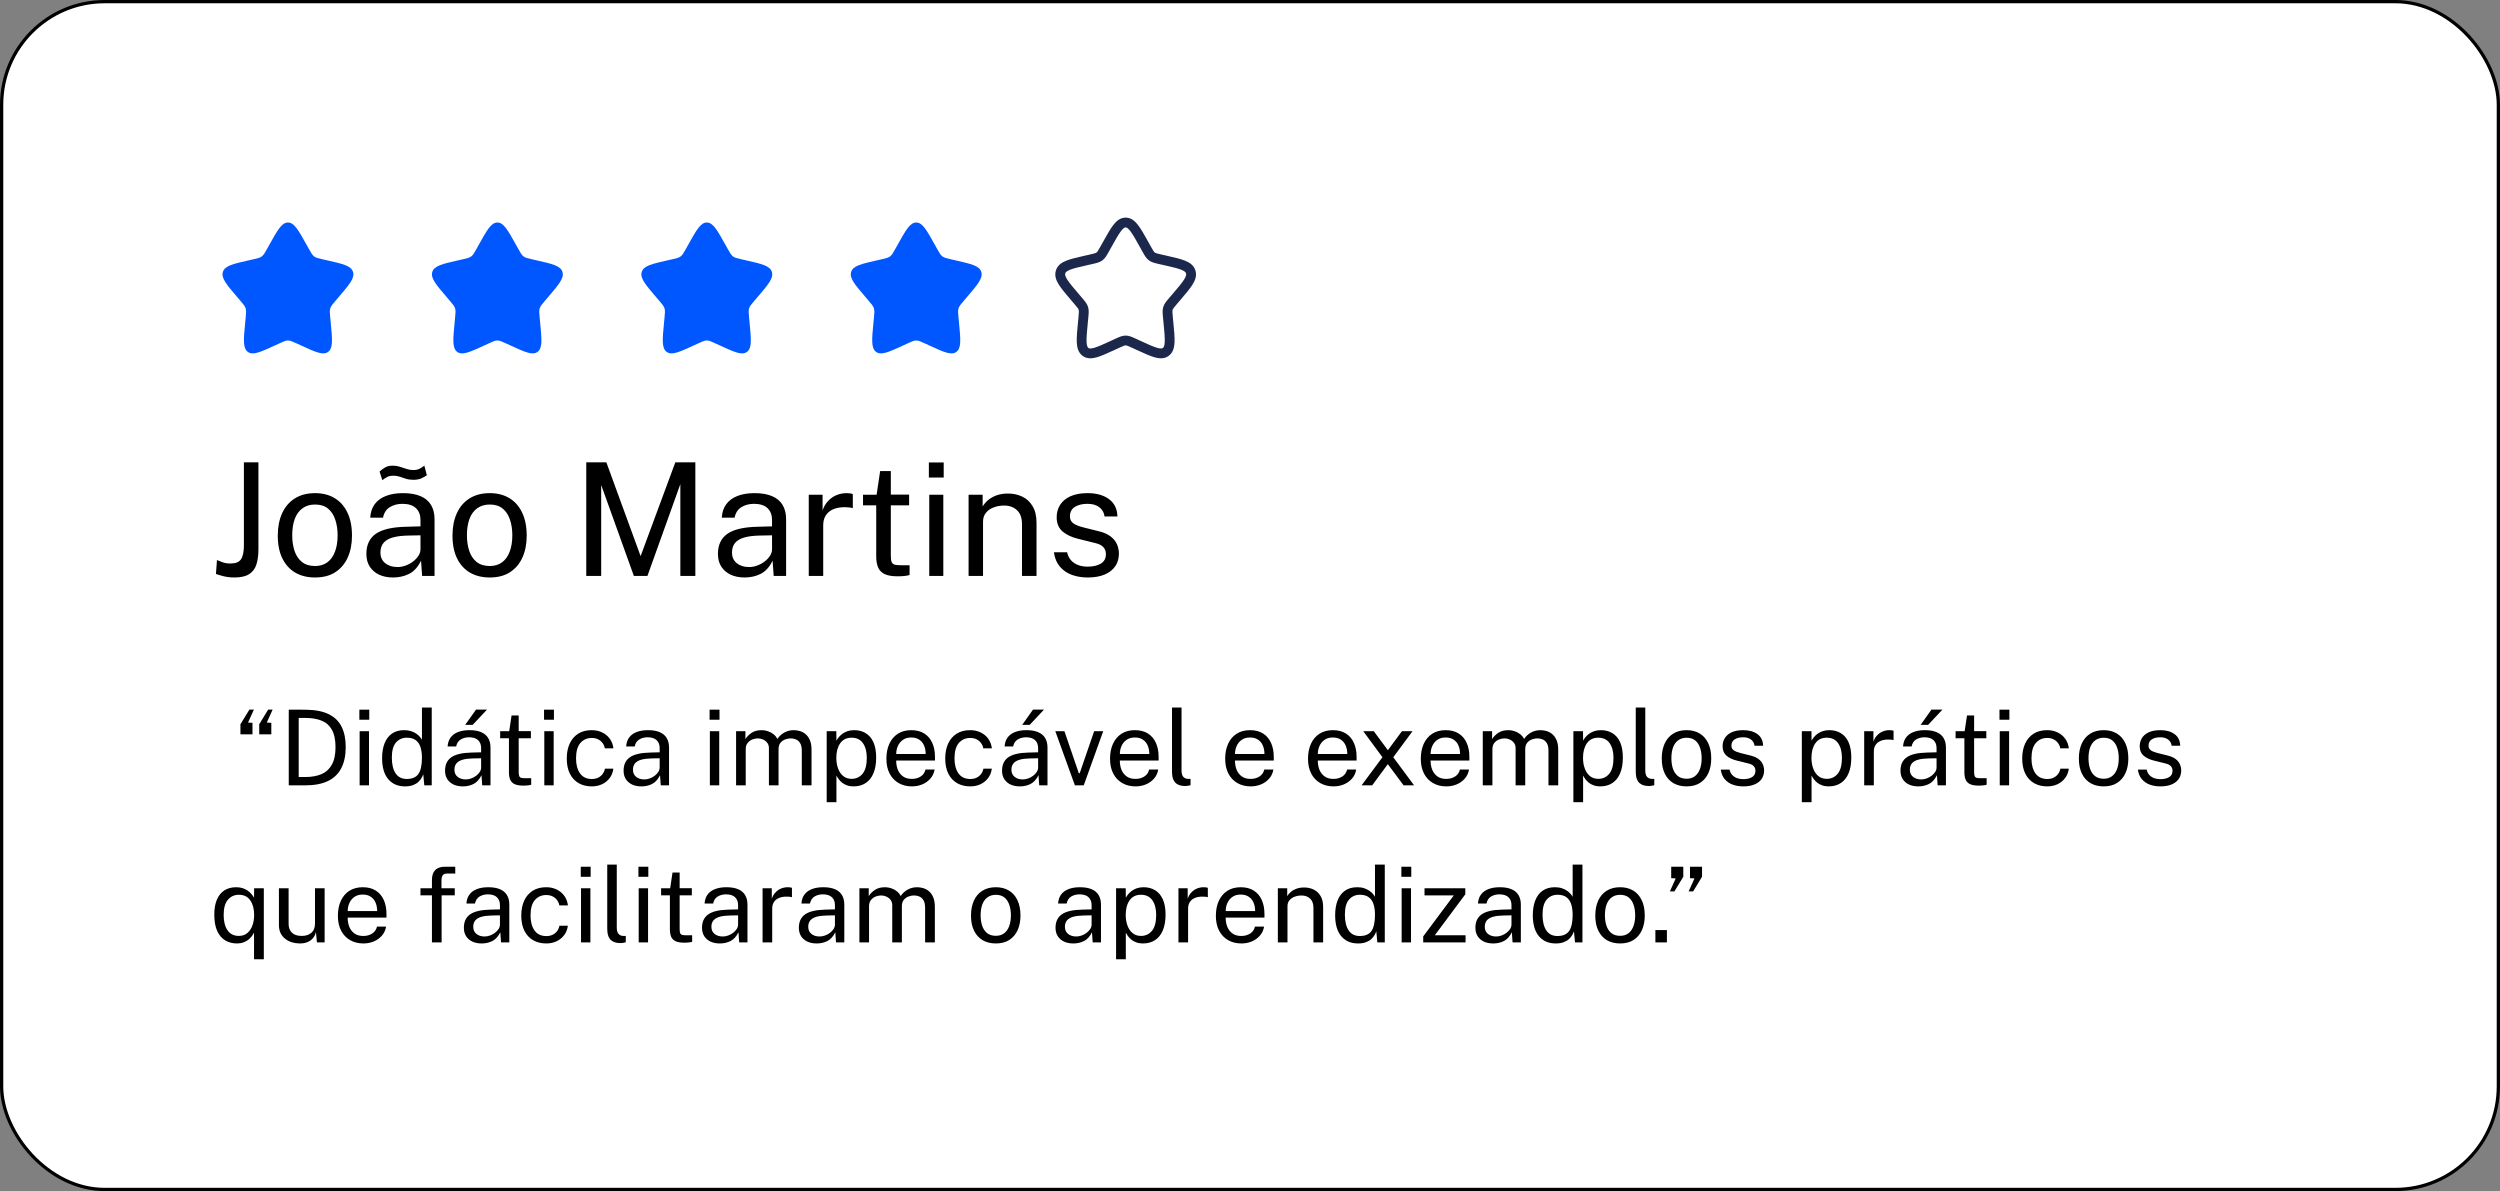 <svg xmlns="http://www.w3.org/2000/svg" width="382" height="182" viewBox="0 0 382 182" fill="none"><rect x="0" y="0" width="382" height="182" fill="#808080" stroke="none"/><rect x="0.25" y="0.25" width="381.5" height="181.5" rx="15.75" fill="white"></rect><rect x="0.25" y="0.25" width="381.5" height="181.5" rx="15.75" stroke="black" stroke-width="0.5"></rect><path d="M41.153 37.408C42.42 35.136 43.053 34 44 34C44.947 34 45.58 35.136 46.847 37.408L47.175 37.996C47.535 38.642 47.714 38.965 47.995 39.178C48.276 39.391 48.625 39.47 49.324 39.628L49.961 39.772C52.42 40.329 53.65 40.607 53.943 41.548C54.235 42.489 53.397 43.469 51.72 45.43L51.286 45.937C50.81 46.494 50.571 46.773 50.464 47.118C50.357 47.462 50.393 47.834 50.465 48.578L50.531 49.254C50.784 51.871 50.911 53.179 50.145 53.76C49.379 54.342 48.227 53.812 45.924 52.751L45.328 52.477C44.674 52.175 44.347 52.025 44 52.025C43.653 52.025 43.326 52.175 42.672 52.477L42.076 52.751C39.773 53.812 38.621 54.342 37.855 53.76C37.089 53.179 37.216 51.871 37.469 49.254L37.535 48.578C37.607 47.834 37.643 47.462 37.536 47.118C37.429 46.773 37.19 46.494 36.714 45.937L36.28 45.43C34.603 43.469 33.765 42.489 34.057 41.548C34.35 40.607 35.58 40.329 38.039 39.772L38.676 39.628C39.375 39.47 39.724 39.391 40.005 39.178C40.286 38.965 40.465 38.642 40.825 37.996L41.153 37.408Z" fill="#0057FF"></path><path d="M73.153 37.408C74.42 35.136 75.053 34 76 34C76.947 34 77.58 35.136 78.847 37.408L79.174 37.996C79.534 38.642 79.714 38.965 79.995 39.178C80.276 39.391 80.625 39.47 81.324 39.628L81.96 39.772C84.42 40.329 85.65 40.607 85.943 41.548C86.235 42.489 85.397 43.469 83.72 45.43L83.286 45.937C82.81 46.494 82.571 46.773 82.464 47.118C82.357 47.462 82.393 47.834 82.465 48.578L82.531 49.254C82.784 51.871 82.911 53.179 82.145 53.76C81.379 54.342 80.227 53.812 77.924 52.751L77.329 52.477C76.674 52.175 76.347 52.025 76 52.025C75.653 52.025 75.326 52.175 74.671 52.477L74.076 52.751C71.773 53.812 70.621 54.342 69.855 53.76C69.089 53.179 69.216 51.871 69.469 49.254L69.535 48.578C69.607 47.834 69.643 47.462 69.536 47.118C69.429 46.773 69.19 46.494 68.714 45.937L68.28 45.43C66.603 43.469 65.765 42.489 66.057 41.548C66.35 40.607 67.58 40.329 70.04 39.772L70.676 39.628C71.375 39.47 71.724 39.391 72.005 39.178C72.286 38.965 72.466 38.642 72.826 37.996L73.153 37.408Z" fill="#0057FF"></path><path d="M105.153 37.408C106.42 35.136 107.053 34 108 34C108.947 34 109.58 35.136 110.847 37.408L111.175 37.996C111.534 38.642 111.714 38.965 111.995 39.178C112.276 39.391 112.625 39.47 113.324 39.628L113.96 39.772C116.42 40.329 117.65 40.607 117.943 41.548C118.235 42.489 117.397 43.469 115.72 45.43L115.286 45.937C114.81 46.494 114.571 46.773 114.464 47.118C114.357 47.462 114.393 47.834 114.465 48.578L114.531 49.254C114.784 51.871 114.911 53.179 114.145 53.76C113.379 54.342 112.227 53.812 109.924 52.751L109.329 52.477C108.674 52.175 108.347 52.025 108 52.025C107.653 52.025 107.326 52.175 106.671 52.477L106.076 52.751C103.773 53.812 102.621 54.342 101.855 53.76C101.089 53.179 101.216 51.871 101.469 49.254L101.535 48.578C101.607 47.834 101.643 47.462 101.536 47.118C101.429 46.773 101.19 46.494 100.714 45.937L100.28 45.43C98.603 43.469 97.765 42.489 98.057 41.548C98.35 40.607 99.58 40.329 102.04 39.772L102.676 39.628C103.375 39.47 103.724 39.391 104.005 39.178C104.286 38.965 104.466 38.642 104.825 37.996L105.153 37.408Z" fill="#0057FF"></path><path d="M137.153 37.408C138.42 35.136 139.053 34 140 34C140.947 34 141.58 35.136 142.847 37.408L143.175 37.996C143.534 38.642 143.714 38.965 143.995 39.178C144.276 39.391 144.625 39.47 145.324 39.628L145.96 39.772C148.42 40.329 149.65 40.607 149.943 41.548C150.235 42.489 149.397 43.469 147.72 45.43L147.286 45.937C146.81 46.494 146.571 46.773 146.464 47.118C146.357 47.462 146.393 47.834 146.465 48.578L146.531 49.254C146.784 51.871 146.911 53.179 146.145 53.76C145.379 54.342 144.227 53.812 141.924 52.751L141.329 52.477C140.674 52.175 140.347 52.025 140 52.025C139.653 52.025 139.326 52.175 138.671 52.477L138.076 52.751C135.773 53.812 134.621 54.342 133.855 53.76C133.089 53.179 133.216 51.871 133.469 49.254L133.535 48.578C133.607 47.834 133.643 47.462 133.536 47.118C133.429 46.773 133.19 46.494 132.714 45.937L132.28 45.43C130.603 43.469 129.765 42.489 130.057 41.548C130.35 40.607 131.58 40.329 134.04 39.772L134.676 39.628C135.375 39.47 135.724 39.391 136.005 39.178C136.286 38.965 136.466 38.642 136.825 37.996L137.153 37.408Z" fill="#0057FF"></path><path fill-rule="evenodd" clip-rule="evenodd" d="M171.292 35.308C170.899 35.822 170.454 36.615 169.809 37.774L169.481 38.361C169.461 38.397 169.442 38.432 169.422 38.467C169.122 39.008 168.868 39.465 168.459 39.775C168.046 40.089 167.542 40.202 166.956 40.334C166.918 40.342 166.88 40.351 166.842 40.36L166.206 40.504C164.95 40.788 164.096 40.983 163.511 41.214C162.941 41.438 162.82 41.623 162.774 41.77C162.726 41.926 162.724 42.165 163.065 42.707C163.412 43.257 163.996 43.943 164.851 44.943L165.284 45.45C165.31 45.479 165.335 45.508 165.359 45.537C165.762 46.007 166.098 46.399 166.253 46.895C166.406 47.388 166.355 47.905 166.293 48.533C166.29 48.572 166.286 48.611 166.282 48.65L166.216 49.327C166.087 50.659 166 51.576 166.03 52.237C166.059 52.897 166.198 53.079 166.309 53.163C166.408 53.238 166.59 53.32 167.183 53.15C167.786 52.978 168.587 52.611 169.763 52.07L170.358 51.796C170.395 51.779 170.431 51.762 170.467 51.745C171.012 51.493 171.485 51.275 172.001 51.275C172.516 51.275 172.989 51.493 173.534 51.745C173.57 51.762 173.606 51.779 173.643 51.796L174.239 52.07C175.414 52.611 176.215 52.978 176.818 53.15C177.411 53.32 177.593 53.238 177.692 53.163C177.803 53.079 177.942 52.897 177.971 52.237C178.001 51.576 177.914 50.659 177.785 49.327L177.719 48.65C177.715 48.611 177.711 48.572 177.708 48.533C177.646 47.905 177.595 47.388 177.748 46.895C177.903 46.399 178.239 46.007 178.642 45.537C178.666 45.508 178.691 45.479 178.717 45.45L179.15 44.943C180.005 43.943 180.589 43.257 180.936 42.707C181.277 42.165 181.275 41.926 181.227 41.77C181.181 41.623 181.06 41.438 180.49 41.214C179.905 40.983 179.051 40.788 177.795 40.504L177.159 40.36C177.121 40.351 177.083 40.342 177.045 40.334C176.459 40.202 175.955 40.089 175.542 39.775C175.133 39.465 174.879 39.008 174.579 38.467C174.559 38.432 174.54 38.397 174.52 38.361L174.192 37.774C173.547 36.615 173.102 35.822 172.709 35.308C172.315 34.794 172.114 34.75 172.001 34.75C171.887 34.75 171.686 34.794 171.292 35.308ZM170.102 34.396C170.578 33.774 171.167 33.25 172.001 33.25C172.834 33.25 173.423 33.774 173.899 34.396C174.368 35.008 174.865 35.899 175.472 36.988L175.83 37.631C176.223 38.335 176.323 38.485 176.449 38.58C176.57 38.672 176.727 38.724 177.49 38.897L178.19 39.055C179.366 39.321 180.334 39.54 181.04 39.818C181.772 40.106 182.413 40.532 182.659 41.325C182.903 42.11 182.629 42.832 182.205 43.506C181.793 44.16 181.135 44.93 180.331 45.87L179.857 46.425C179.34 47.029 179.232 47.177 179.181 47.34C179.129 47.507 179.134 47.699 179.212 48.505L179.284 49.243C179.405 50.499 179.505 51.524 179.47 52.304C179.434 53.098 179.254 53.86 178.599 54.358C177.931 54.864 177.155 54.807 176.405 54.592C175.678 54.384 174.772 53.967 173.671 53.46L173.015 53.158C172.298 52.828 172.144 52.775 172.001 52.775C171.857 52.775 171.703 52.828 170.986 53.158L170.33 53.46C169.229 53.967 168.323 54.384 167.596 54.592C166.846 54.807 166.07 54.864 165.402 54.358C164.747 53.86 164.567 53.098 164.531 52.304C164.496 51.524 164.596 50.499 164.717 49.243L164.789 48.505C164.867 47.699 164.872 47.507 164.82 47.34C164.769 47.177 164.661 47.029 164.144 46.425L163.67 45.87C162.866 44.93 162.208 44.16 161.796 43.506C161.372 42.832 161.098 42.11 161.342 41.325C161.588 40.532 162.229 40.106 162.961 39.818C163.667 39.54 164.635 39.321 165.811 39.055L165.875 39.041L166.511 38.897C167.274 38.724 167.431 38.672 167.552 38.58C167.678 38.485 167.778 38.335 168.171 37.631L168.529 36.988C169.136 35.899 169.633 35.008 170.102 34.396Z" fill="#1C274C"></path><path d="M35.804 88.24C35.188 88.24 34.608 88.168 34.064 88.024C33.528 87.88 33.172 87.772 32.996 87.7L33.152 85.576C33.4 85.664 33.684 85.776 34.004 85.912C34.332 86.04 34.736 86.104 35.216 86.104C36 86.104 36.536 85.888 36.824 85.456C37.12 85.024 37.268 84.296 37.268 83.272V70.648H39.488V83.908C39.488 84.828 39.384 85.612 39.176 86.26C38.968 86.908 38.596 87.4 38.06 87.736C37.532 88.072 36.78 88.24 35.804 88.24ZM48.132 88.24C46.988 88.24 45.988 87.996 45.132 87.508C44.284 87.012 43.624 86.288 43.152 85.336C42.68 84.384 42.444 83.22 42.444 81.844C42.444 80.548 42.664 79.412 43.104 78.436C43.544 77.46 44.188 76.704 45.036 76.168C45.884 75.624 46.92 75.352 48.144 75.352C49.288 75.352 50.28 75.604 51.12 76.108C51.96 76.604 52.612 77.336 53.076 78.304C53.548 79.272 53.784 80.452 53.784 81.844C53.784 83.108 53.568 84.22 53.136 85.18C52.704 86.14 52.068 86.892 51.228 87.436C50.396 87.972 49.364 88.24 48.132 88.24ZM48.144 86.488C48.88 86.488 49.504 86.3 50.016 85.924C50.528 85.548 50.916 85.008 51.18 84.304C51.452 83.6 51.588 82.764 51.588 81.796C51.588 80.908 51.468 80.112 51.228 79.408C50.996 78.696 50.628 78.132 50.124 77.716C49.62 77.3 48.96 77.092 48.144 77.092C47.392 77.092 46.756 77.28 46.236 77.656C45.716 78.024 45.32 78.56 45.048 79.264C44.784 79.968 44.652 80.812 44.652 81.796C44.652 82.668 44.768 83.46 45 84.172C45.24 84.884 45.616 85.448 46.128 85.864C46.648 86.28 47.32 86.488 48.144 86.488ZM60.074 88.24C59.266 88.24 58.554 88.1 57.938 87.82C57.33 87.532 56.85 87.12 56.498 86.584C56.154 86.048 55.982 85.4 55.982 84.64C55.982 83.264 56.462 82.24 57.422 81.568C58.382 80.896 59.922 80.536 62.042 80.488L64.25 80.428V79.456C64.25 78.696 64.022 78.096 63.566 77.656C63.11 77.208 62.406 76.984 61.454 76.984C60.742 76.992 60.114 77.16 59.57 77.488C59.026 77.816 58.678 78.352 58.526 79.096H56.57C56.618 78.288 56.842 77.608 57.242 77.056C57.65 76.496 58.222 76.072 58.958 75.784C59.694 75.496 60.562 75.352 61.562 75.352C62.642 75.352 63.538 75.504 64.25 75.808C64.97 76.112 65.506 76.56 65.858 77.152C66.218 77.744 66.398 78.472 66.398 79.336V88H64.502L64.334 85.672C63.862 86.64 63.254 87.312 62.51 87.688C61.774 88.056 60.962 88.24 60.074 88.24ZM60.734 86.644C61.158 86.644 61.574 86.568 61.982 86.416C62.398 86.264 62.774 86.06 63.11 85.804C63.454 85.54 63.73 85.248 63.938 84.928C64.146 84.6 64.25 84.264 64.25 83.92V81.796L62.414 81.832C61.462 81.848 60.67 81.944 60.038 82.12C59.406 82.296 58.93 82.572 58.61 82.948C58.29 83.324 58.13 83.816 58.13 84.424C58.13 85.12 58.374 85.664 58.862 86.056C59.35 86.448 59.974 86.644 60.734 86.644ZM58.418 73.372L57.998 72.052C58.27 71.804 58.558 71.592 58.862 71.416C59.166 71.24 59.546 71.152 60.002 71.152C60.394 71.152 60.762 71.208 61.106 71.32C61.458 71.432 61.798 71.544 62.126 71.656C62.462 71.768 62.806 71.824 63.158 71.824C63.518 71.824 63.83 71.76 64.094 71.632C64.358 71.496 64.606 71.336 64.838 71.152L65.222 72.616C65.014 72.768 64.742 72.924 64.406 73.084C64.078 73.236 63.662 73.312 63.158 73.312C62.726 73.312 62.35 73.26 62.03 73.156C61.71 73.052 61.398 72.948 61.094 72.844C60.798 72.74 60.466 72.688 60.098 72.688C59.706 72.688 59.39 72.756 59.15 72.892C58.91 73.02 58.666 73.18 58.418 73.372ZM74.827 88.24C73.683 88.24 72.683 87.996 71.827 87.508C70.979 87.012 70.319 86.288 69.847 85.336C69.375 84.384 69.139 83.22 69.139 81.844C69.139 80.548 69.359 79.412 69.799 78.436C70.239 77.46 70.883 76.704 71.731 76.168C72.579 75.624 73.615 75.352 74.839 75.352C75.983 75.352 76.975 75.604 77.815 76.108C78.655 76.604 79.307 77.336 79.771 78.304C80.243 79.272 80.479 80.452 80.479 81.844C80.479 83.108 80.263 84.22 79.831 85.18C79.399 86.14 78.763 86.892 77.923 87.436C77.091 87.972 76.059 88.24 74.827 88.24ZM74.839 86.488C75.575 86.488 76.199 86.3 76.711 85.924C77.223 85.548 77.611 85.008 77.875 84.304C78.147 83.6 78.283 82.764 78.283 81.796C78.283 80.908 78.163 80.112 77.923 79.408C77.691 78.696 77.323 78.132 76.819 77.716C76.315 77.3 75.655 77.092 74.839 77.092C74.087 77.092 73.451 77.28 72.931 77.656C72.411 78.024 72.015 78.56 71.743 79.264C71.479 79.968 71.347 80.812 71.347 81.796C71.347 82.668 71.463 83.46 71.695 84.172C71.935 84.884 72.311 85.448 72.823 85.864C73.343 86.28 74.015 86.488 74.839 86.488ZM89.581 88V70.648H92.653L97.885 84.976L103.189 70.648H106.249V88H103.957V73.972L98.929 88H96.853L91.861 74.104V88H89.581ZM113.793 88.24C112.985 88.24 112.273 88.1 111.657 87.82C111.049 87.532 110.569 87.12 110.217 86.584C109.873 86.048 109.701 85.4 109.701 84.64C109.701 83.264 110.181 82.24 111.141 81.568C112.101 80.896 113.641 80.536 115.761 80.488L117.969 80.428V79.456C117.969 78.696 117.741 78.096 117.285 77.656C116.829 77.208 116.125 76.984 115.173 76.984C114.461 76.992 113.833 77.16 113.289 77.488C112.745 77.816 112.397 78.352 112.245 79.096H110.289C110.337 78.288 110.561 77.608 110.961 77.056C111.369 76.496 111.941 76.072 112.677 75.784C113.413 75.496 114.281 75.352 115.281 75.352C116.361 75.352 117.257 75.504 117.969 75.808C118.689 76.112 119.225 76.56 119.577 77.152C119.937 77.744 120.117 78.472 120.117 79.336V88H118.221L118.053 85.672C117.581 86.64 116.973 87.312 116.229 87.688C115.493 88.056 114.681 88.24 113.793 88.24ZM114.453 86.644C114.877 86.644 115.293 86.568 115.701 86.416C116.117 86.264 116.493 86.06 116.829 85.804C117.173 85.54 117.449 85.248 117.657 84.928C117.865 84.6 117.969 84.264 117.969 83.92V81.796L116.133 81.832C115.181 81.848 114.389 81.944 113.757 82.12C113.125 82.296 112.649 82.572 112.329 82.948C112.009 83.324 111.849 83.816 111.849 84.424C111.849 85.12 112.093 85.664 112.581 86.056C113.069 86.448 113.693 86.644 114.453 86.644ZM123.578 88V75.592H125.69V77.98C125.898 77.388 126.19 76.9 126.566 76.516C126.942 76.124 127.37 75.832 127.85 75.64C128.338 75.448 128.842 75.352 129.362 75.352C129.546 75.352 129.726 75.364 129.902 75.388C130.078 75.412 130.214 75.452 130.31 75.508V77.656C130.19 77.6 130.034 77.564 129.842 77.548C129.658 77.524 129.502 77.512 129.374 77.512C128.878 77.48 128.414 77.512 127.982 77.608C127.55 77.696 127.17 77.852 126.842 78.076C126.514 78.3 126.254 78.596 126.062 78.964C125.878 79.324 125.786 79.764 125.786 80.284V88H123.578ZM137.15 88.06C136.294 88.06 135.63 87.944 135.158 87.712C134.686 87.48 134.354 87.136 134.162 86.68C133.978 86.224 133.886 85.664 133.886 85V77.212H131.87V75.592H133.946L134.486 71.98H136.118V75.58H138.914V77.212H136.118V84.928C136.118 85.368 136.162 85.692 136.25 85.9C136.346 86.1 136.502 86.228 136.718 86.284C136.934 86.34 137.238 86.368 137.63 86.368H138.986V87.856C138.834 87.912 138.602 87.96 138.29 88C137.986 88.04 137.606 88.06 137.15 88.06ZM141.99 88V75.592H144.138V88H141.99ZM141.93 72.964V70.66H144.198V72.964H141.93ZM148 88V75.592H150.148V77.392C150.348 77.048 150.624 76.724 150.976 76.42C151.336 76.116 151.768 75.872 152.272 75.688C152.784 75.504 153.372 75.412 154.036 75.412C154.82 75.412 155.54 75.568 156.196 75.88C156.86 76.192 157.388 76.68 157.78 77.344C158.18 78 158.38 78.848 158.38 79.888V88H156.16V80.104C156.16 79.136 155.904 78.42 155.392 77.956C154.888 77.484 154.232 77.248 153.424 77.248C152.864 77.248 152.34 77.34 151.852 77.524C151.364 77.7 150.968 77.972 150.664 78.34C150.36 78.7 150.208 79.156 150.208 79.708V88H148ZM166.198 88.24C165.334 88.24 164.53 88.108 163.786 87.844C163.05 87.572 162.438 87.152 161.95 86.584C161.462 86.008 161.158 85.276 161.038 84.388H163.054C163.158 84.876 163.358 85.284 163.654 85.612C163.95 85.932 164.314 86.176 164.746 86.344C165.186 86.504 165.666 86.584 166.186 86.584C167.026 86.584 167.702 86.428 168.214 86.116C168.726 85.804 168.982 85.324 168.982 84.676C168.982 84.22 168.846 83.856 168.574 83.584C168.31 83.304 167.894 83.1 167.326 82.972L164.758 82.336C163.758 82.096 162.958 81.72 162.358 81.208C161.766 80.696 161.466 79.98 161.458 79.06C161.458 78.332 161.634 77.692 161.986 77.14C162.338 76.588 162.862 76.152 163.558 75.832C164.262 75.512 165.138 75.352 166.186 75.352C167.538 75.352 168.626 75.656 169.45 76.264C170.274 76.864 170.706 77.748 170.746 78.916H168.778C168.698 78.324 168.434 77.856 167.986 77.512C167.538 77.16 166.93 76.984 166.162 76.984C165.378 76.984 164.734 77.144 164.23 77.464C163.734 77.776 163.486 78.264 163.486 78.928C163.486 79.368 163.662 79.716 164.014 79.972C164.374 80.22 164.894 80.428 165.574 80.596L168.07 81.22C168.638 81.372 169.11 81.572 169.486 81.82C169.862 82.068 170.158 82.344 170.374 82.648C170.59 82.952 170.742 83.272 170.83 83.608C170.926 83.936 170.974 84.252 170.974 84.556C170.974 85.316 170.786 85.972 170.41 86.524C170.034 87.068 169.49 87.492 168.778 87.796C168.066 88.092 167.206 88.24 166.198 88.24Z" fill="black"></path><path d="M36.739 112.208V110.664L38.107 108.432H38.795L37.899 110.408L38.579 110.448V112.208H36.739ZM39.611 112.208V110.664L40.971 108.432H41.659L40.763 110.408L41.459 110.448V112.208H39.611ZM44.122 120V108.432C44.159 108.432 44.271 108.435 44.458 108.44C44.65 108.44 44.882 108.44 45.154 108.44C45.426 108.435 45.708 108.435 46.002 108.44C46.295 108.44 46.564 108.443 46.81 108.448C48.228 108.469 49.378 108.701 50.258 109.144C51.143 109.581 51.791 110.219 52.202 111.056C52.618 111.893 52.826 112.923 52.826 114.144C52.826 115.424 52.602 116.499 52.154 117.368C51.711 118.237 51.034 118.893 50.122 119.336C49.215 119.779 48.06 120 46.658 120H44.122ZM45.642 118.728H46.658C47.612 118.728 48.434 118.581 49.122 118.288C49.81 117.989 50.338 117.507 50.706 116.84C51.079 116.173 51.266 115.283 51.266 114.168C51.266 113.053 51.084 112.171 50.722 111.52C50.364 110.869 49.847 110.405 49.17 110.128C48.492 109.845 47.676 109.704 46.722 109.704H45.642V118.728ZM54.952 120V111.728H56.383V120H54.952ZM54.911 109.976V108.44H56.423V109.976H54.911ZM61.881 120.16C60.803 120.16 59.95 119.792 59.321 119.056C58.697 118.32 58.385 117.245 58.385 115.832C58.385 114.973 58.51 114.224 58.761 113.584C59.011 112.944 59.387 112.448 59.889 112.096C60.39 111.744 61.014 111.568 61.761 111.568C62.161 111.568 62.513 111.619 62.817 111.72C63.121 111.821 63.385 111.949 63.609 112.104C63.833 112.259 64.014 112.419 64.153 112.584C64.297 112.749 64.403 112.901 64.473 113.04V108.112H65.969V120H64.833L64.673 118.304C64.619 118.464 64.534 118.651 64.417 118.864C64.299 119.072 64.134 119.277 63.921 119.48C63.713 119.677 63.441 119.84 63.105 119.968C62.769 120.096 62.361 120.16 61.881 120.16ZM62.145 119.024C62.977 119.024 63.571 118.771 63.929 118.264C64.291 117.752 64.473 116.917 64.473 115.76C64.467 115.115 64.387 114.565 64.233 114.112C64.078 113.659 63.833 113.315 63.497 113.08C63.166 112.84 62.723 112.72 62.169 112.72C61.491 112.72 60.939 112.963 60.513 113.448C60.086 113.933 59.873 114.704 59.873 115.76C59.873 116.795 60.065 117.597 60.449 118.168C60.833 118.739 61.398 119.024 62.145 119.024ZM70.731 120.16C70.193 120.16 69.718 120.067 69.308 119.88C68.902 119.688 68.582 119.413 68.347 119.056C68.118 118.699 68.004 118.267 68.004 117.76C68.004 116.843 68.323 116.16 68.963 115.712C69.603 115.264 70.63 115.024 72.043 114.992L73.516 114.952V114.304C73.516 113.797 73.364 113.397 73.059 113.104C72.755 112.805 72.286 112.656 71.651 112.656C71.177 112.661 70.758 112.773 70.395 112.992C70.033 113.211 69.801 113.568 69.7 114.064H68.395C68.427 113.525 68.577 113.072 68.844 112.704C69.115 112.331 69.497 112.048 69.987 111.856C70.478 111.664 71.057 111.568 71.724 111.568C72.444 111.568 73.041 111.669 73.516 111.872C73.996 112.075 74.353 112.373 74.588 112.768C74.828 113.163 74.948 113.648 74.948 114.224V120H73.683L73.572 118.448C73.257 119.093 72.852 119.541 72.356 119.792C71.865 120.037 71.323 120.16 70.731 120.16ZM71.171 119.096C71.454 119.096 71.731 119.045 72.004 118.944C72.281 118.843 72.531 118.707 72.755 118.536C72.985 118.36 73.169 118.165 73.308 117.952C73.446 117.733 73.516 117.509 73.516 117.28V115.864L72.291 115.888C71.657 115.899 71.129 115.963 70.707 116.08C70.286 116.197 69.969 116.381 69.755 116.632C69.542 116.883 69.436 117.211 69.436 117.616C69.436 118.08 69.598 118.443 69.924 118.704C70.249 118.965 70.665 119.096 71.171 119.096ZM71.084 110.76L72.731 108.432H74.412L72.228 110.76H71.084ZM79.944 120.04C79.373 120.04 78.93 119.963 78.615 119.808C78.301 119.653 78.079 119.424 77.951 119.12C77.829 118.816 77.767 118.443 77.767 118V112.808H76.424V111.728H77.808L78.168 109.32H79.255V111.72H81.12V112.808H79.255V117.952C79.255 118.245 79.285 118.461 79.344 118.6C79.407 118.733 79.511 118.819 79.656 118.856C79.799 118.893 80.002 118.912 80.263 118.912H81.168V119.904C81.066 119.941 80.912 119.973 80.704 120C80.501 120.027 80.248 120.04 79.944 120.04ZM83.17 120V111.728H84.602V120H83.17ZM83.13 109.976V108.44H84.642V109.976H83.13ZM90.411 120.16C89.665 120.16 89.003 119.997 88.427 119.672C87.857 119.347 87.409 118.867 87.083 118.232C86.763 117.597 86.603 116.819 86.603 115.896C86.603 115.032 86.75 114.277 87.043 113.632C87.342 112.981 87.774 112.475 88.339 112.112C88.91 111.749 89.601 111.568 90.411 111.568C91.003 111.568 91.534 111.683 92.003 111.912C92.478 112.136 92.867 112.456 93.171 112.872C93.475 113.288 93.662 113.779 93.731 114.344H92.419C92.371 114.056 92.259 113.792 92.083 113.552C91.913 113.312 91.686 113.12 91.403 112.976C91.126 112.832 90.798 112.76 90.419 112.76C89.71 112.76 89.131 113.016 88.683 113.528C88.241 114.04 88.019 114.824 88.019 115.88C88.019 116.835 88.222 117.6 88.627 118.176C89.038 118.747 89.641 119.032 90.435 119.032C90.814 119.032 91.145 118.96 91.427 118.816C91.71 118.667 91.937 118.472 92.107 118.232C92.278 117.987 92.387 117.725 92.435 117.448H93.723C93.654 118.003 93.465 118.483 93.155 118.888C92.851 119.293 92.462 119.608 91.987 119.832C91.518 120.051 90.993 120.16 90.411 120.16ZM98.013 120.16C97.474 120.16 96.999 120.067 96.589 119.88C96.183 119.688 95.863 119.413 95.629 119.056C95.399 118.699 95.285 118.267 95.285 117.76C95.285 116.843 95.605 116.16 96.245 115.712C96.885 115.264 97.911 115.024 99.325 114.992L100.797 114.952V114.304C100.797 113.797 100.645 113.397 100.341 113.104C100.037 112.805 99.567 112.656 98.933 112.656C98.458 112.661 98.039 112.773 97.677 112.992C97.314 113.211 97.082 113.568 96.981 114.064H95.677C95.709 113.525 95.858 113.072 96.125 112.704C96.397 112.331 96.778 112.048 97.269 111.856C97.759 111.664 98.338 111.568 99.005 111.568C99.725 111.568 100.322 111.669 100.797 111.872C101.277 112.075 101.634 112.373 101.869 112.768C102.109 113.163 102.229 113.648 102.229 114.224V120H100.965L100.853 118.448C100.538 119.093 100.133 119.541 99.637 119.792C99.146 120.037 98.605 120.16 98.013 120.16ZM98.453 119.096C98.735 119.096 99.013 119.045 99.285 118.944C99.562 118.843 99.813 118.707 100.037 118.536C100.266 118.36 100.45 118.165 100.589 117.952C100.727 117.733 100.797 117.509 100.797 117.28V115.864L99.573 115.888C98.938 115.899 98.41 115.963 97.989 116.08C97.567 116.197 97.25 116.381 97.037 116.632C96.823 116.883 96.717 117.211 96.717 117.616C96.717 118.08 96.879 118.443 97.205 118.704C97.53 118.965 97.946 119.096 98.453 119.096ZM108.467 120V111.728H109.899V120H108.467ZM108.427 109.976V108.44H109.939V109.976H108.427ZM112.474 120V111.728H113.898V112.928C114.127 112.565 114.442 112.248 114.842 111.976C115.242 111.704 115.762 111.568 116.402 111.568C116.701 111.568 117.005 111.619 117.314 111.72C117.629 111.821 117.917 111.973 118.178 112.176C118.439 112.379 118.642 112.627 118.786 112.92C119.042 112.515 119.389 112.189 119.826 111.944C120.263 111.693 120.757 111.568 121.306 111.568C121.594 111.568 121.895 111.613 122.21 111.704C122.525 111.789 122.815 111.944 123.082 112.168C123.354 112.387 123.575 112.693 123.746 113.088C123.917 113.477 124.002 113.979 124.002 114.592V120H122.514V114.736C122.514 114.235 122.434 113.848 122.274 113.576C122.114 113.299 121.903 113.104 121.642 112.992C121.386 112.88 121.111 112.824 120.818 112.824C120.562 112.824 120.29 112.875 120.002 112.976C119.714 113.077 119.469 113.248 119.266 113.488C119.063 113.728 118.962 114.056 118.962 114.472V120H117.49V114.304C117.49 113.979 117.402 113.707 117.226 113.488C117.055 113.269 116.839 113.104 116.578 112.992C116.322 112.88 116.066 112.824 115.81 112.824C115.527 112.824 115.242 112.88 114.954 112.992C114.671 113.104 114.431 113.283 114.234 113.528C114.042 113.768 113.946 114.083 113.946 114.472V120H112.474ZM126.318 122.576V111.728H127.79L127.806 113.168C127.902 112.997 128.024 112.819 128.174 112.632C128.328 112.445 128.515 112.272 128.734 112.112C128.958 111.952 129.216 111.821 129.51 111.72C129.808 111.619 130.147 111.568 130.526 111.568C131.187 111.568 131.768 111.72 132.27 112.024C132.776 112.323 133.171 112.781 133.454 113.4C133.736 114.019 133.878 114.803 133.878 115.752C133.878 116.701 133.739 117.504 133.462 118.16C133.19 118.811 132.795 119.307 132.278 119.648C131.76 119.989 131.136 120.16 130.406 120.16C130.038 120.16 129.71 120.107 129.422 120C129.139 119.899 128.891 119.765 128.678 119.6C128.47 119.429 128.294 119.248 128.15 119.056C128.011 118.864 127.896 118.68 127.806 118.504V122.576H126.318ZM130.126 119.008C130.808 119.008 131.366 118.749 131.798 118.232C132.23 117.709 132.446 116.899 132.446 115.8C132.446 114.856 132.248 114.107 131.854 113.552C131.459 112.997 130.883 112.72 130.126 112.72C129.358 112.72 128.776 113.005 128.382 113.576C127.987 114.141 127.79 114.883 127.79 115.8C127.79 116.392 127.878 116.931 128.054 117.416C128.23 117.901 128.491 118.288 128.838 118.576C129.184 118.864 129.614 119.008 130.126 119.008ZM139.345 120.16C138.577 120.16 137.9 119.992 137.313 119.656C136.726 119.32 136.268 118.837 135.937 118.208C135.606 117.579 135.441 116.824 135.441 115.944C135.441 115.075 135.59 114.312 135.889 113.656C136.188 113 136.62 112.488 137.185 112.12C137.756 111.752 138.441 111.568 139.241 111.568C140.02 111.568 140.678 111.736 141.217 112.072C141.756 112.408 142.164 112.883 142.441 113.496C142.724 114.104 142.865 114.827 142.865 115.664V116.208H136.937C136.937 116.731 137.022 117.205 137.193 117.632C137.369 118.053 137.633 118.389 137.985 118.64C138.337 118.891 138.782 119.016 139.321 119.016C139.849 119.016 140.302 118.893 140.681 118.648C141.065 118.403 141.31 118.048 141.417 117.584H142.809C142.713 118.144 142.489 118.616 142.137 119C141.79 119.384 141.372 119.675 140.881 119.872C140.396 120.064 139.884 120.16 139.345 120.16ZM136.945 115.208H141.441C141.441 114.733 141.361 114.307 141.201 113.928C141.041 113.544 140.796 113.243 140.465 113.024C140.14 112.8 139.729 112.688 139.233 112.688C138.716 112.688 138.286 112.813 137.945 113.064C137.604 113.309 137.35 113.627 137.185 114.016C137.02 114.4 136.94 114.797 136.945 115.208ZM148.24 120.16C147.493 120.16 146.832 119.997 146.256 119.672C145.685 119.347 145.237 118.867 144.912 118.232C144.592 117.597 144.432 116.819 144.432 115.896C144.432 115.032 144.578 114.277 144.872 113.632C145.17 112.981 145.602 112.475 146.168 112.112C146.738 111.749 147.429 111.568 148.24 111.568C148.832 111.568 149.362 111.683 149.832 111.912C150.306 112.136 150.696 112.456 151 112.872C151.304 113.288 151.49 113.779 151.56 114.344H150.248C150.2 114.056 150.088 113.792 149.912 113.552C149.741 113.312 149.514 113.12 149.232 112.976C148.954 112.832 148.626 112.76 148.248 112.76C147.538 112.76 146.96 113.016 146.512 113.528C146.069 114.04 145.848 114.824 145.848 115.88C145.848 116.835 146.05 117.6 146.456 118.176C146.866 118.747 147.469 119.032 148.264 119.032C148.642 119.032 148.973 118.96 149.256 118.816C149.538 118.667 149.765 118.472 149.936 118.232C150.106 117.987 150.216 117.725 150.264 117.448H151.552C151.482 118.003 151.293 118.483 150.984 118.888C150.68 119.293 150.29 119.608 149.816 119.832C149.346 120.051 148.821 120.16 148.24 120.16ZM155.841 120.16C155.302 120.16 154.828 120.067 154.417 119.88C154.012 119.688 153.692 119.413 153.457 119.056C153.228 118.699 153.113 118.267 153.113 117.76C153.113 116.843 153.433 116.16 154.073 115.712C154.713 115.264 155.74 115.024 157.153 114.992L158.625 114.952V114.304C158.625 113.797 158.473 113.397 158.169 113.104C157.865 112.805 157.396 112.656 156.761 112.656C156.286 112.661 155.868 112.773 155.505 112.992C155.142 113.211 154.91 113.568 154.809 114.064H153.505C153.537 113.525 153.686 113.072 153.953 112.704C154.225 112.331 154.606 112.048 155.097 111.856C155.588 111.664 156.166 111.568 156.833 111.568C157.553 111.568 158.15 111.669 158.625 111.872C159.105 112.075 159.462 112.373 159.697 112.768C159.937 113.163 160.057 113.648 160.057 114.224V120H158.793L158.681 118.448C158.366 119.093 157.961 119.541 157.465 119.792C156.974 120.037 156.433 120.16 155.841 120.16ZM156.281 119.096C156.564 119.096 156.841 119.045 157.113 118.944C157.39 118.843 157.641 118.707 157.865 118.536C158.094 118.36 158.278 118.165 158.417 117.952C158.556 117.733 158.625 117.509 158.625 117.28V115.864L157.401 115.888C156.766 115.899 156.238 115.963 155.817 116.08C155.396 116.197 155.078 116.381 154.865 116.632C154.652 116.883 154.545 117.211 154.545 117.616C154.545 118.08 154.708 118.443 155.033 118.704C155.358 118.965 155.774 119.096 156.281 119.096ZM156.193 110.76L157.841 108.432H159.521L157.337 110.76H156.193ZM164.243 120L161.251 111.728H162.643L164.843 118.144H164.979L167.187 111.728H168.571L165.595 120H164.243ZM173.517 120.16C172.749 120.16 172.072 119.992 171.485 119.656C170.898 119.32 170.44 118.837 170.109 118.208C169.778 117.579 169.613 116.824 169.613 115.944C169.613 115.075 169.762 114.312 170.061 113.656C170.36 113 170.792 112.488 171.357 112.12C171.928 111.752 172.613 111.568 173.413 111.568C174.192 111.568 174.85 111.736 175.389 112.072C175.928 112.408 176.336 112.883 176.613 113.496C176.896 114.104 177.037 114.827 177.037 115.664V116.208H171.109C171.109 116.731 171.194 117.205 171.365 117.632C171.541 118.053 171.805 118.389 172.157 118.64C172.509 118.891 172.954 119.016 173.493 119.016C174.021 119.016 174.474 118.893 174.853 118.648C175.237 118.403 175.482 118.048 175.589 117.584H176.981C176.885 118.144 176.661 118.616 176.309 119C175.962 119.384 175.544 119.675 175.053 119.872C174.568 120.064 174.056 120.16 173.517 120.16ZM171.117 115.208H175.613C175.613 114.733 175.533 114.307 175.373 113.928C175.213 113.544 174.968 113.243 174.637 113.024C174.312 112.8 173.901 112.688 173.405 112.688C172.888 112.688 172.458 112.813 172.117 113.064C171.776 113.309 171.522 113.627 171.357 114.016C171.192 114.4 171.112 114.797 171.117 115.208ZM181.171 120.104C180.723 120.104 180.361 120.043 180.083 119.92C179.811 119.797 179.601 119.632 179.451 119.424C179.307 119.216 179.209 118.979 179.155 118.712C179.107 118.44 179.083 118.16 179.083 117.872V108.112H180.539V117.728C180.539 118.144 180.619 118.456 180.779 118.664C180.945 118.872 181.174 118.987 181.467 119.008L181.915 119.016V119.976C181.793 120.013 181.665 120.043 181.531 120.064C181.398 120.091 181.278 120.104 181.171 120.104ZM191.111 120.16C190.343 120.16 189.665 119.992 189.079 119.656C188.492 119.32 188.033 118.837 187.703 118.208C187.372 117.579 187.207 116.824 187.207 115.944C187.207 115.075 187.356 114.312 187.655 113.656C187.953 113 188.385 112.488 188.951 112.12C189.521 111.752 190.207 111.568 191.007 111.568C191.785 111.568 192.444 111.736 192.983 112.072C193.521 112.408 193.929 112.883 194.207 113.496C194.489 114.104 194.631 114.827 194.631 115.664V116.208H188.703C188.703 116.731 188.788 117.205 188.959 117.632C189.135 118.053 189.399 118.389 189.751 118.64C190.103 118.891 190.548 119.016 191.087 119.016C191.615 119.016 192.068 118.893 192.447 118.648C192.831 118.403 193.076 118.048 193.183 117.584H194.575C194.479 118.144 194.255 118.616 193.903 119C193.556 119.384 193.137 119.675 192.647 119.872C192.161 120.064 191.649 120.16 191.111 120.16ZM188.711 115.208H193.207C193.207 114.733 193.127 114.307 192.967 113.928C192.807 113.544 192.561 113.243 192.231 113.024C191.905 112.8 191.495 112.688 190.999 112.688C190.481 112.688 190.052 112.813 189.711 113.064C189.369 113.309 189.116 113.627 188.951 114.016C188.785 114.4 188.705 114.797 188.711 115.208ZM203.767 120.16C202.999 120.16 202.322 119.992 201.735 119.656C201.148 119.32 200.69 118.837 200.359 118.208C200.028 117.579 199.863 116.824 199.863 115.944C199.863 115.075 200.012 114.312 200.311 113.656C200.61 113 201.042 112.488 201.607 112.12C202.178 111.752 202.863 111.568 203.663 111.568C204.442 111.568 205.1 111.736 205.639 112.072C206.178 112.408 206.586 112.883 206.863 113.496C207.146 114.104 207.287 114.827 207.287 115.664V116.208H201.359C201.359 116.731 201.444 117.205 201.615 117.632C201.791 118.053 202.055 118.389 202.407 118.64C202.759 118.891 203.204 119.016 203.743 119.016C204.271 119.016 204.724 118.893 205.103 118.648C205.487 118.403 205.732 118.048 205.839 117.584H207.231C207.135 118.144 206.911 118.616 206.559 119C206.212 119.384 205.794 119.675 205.303 119.872C204.818 120.064 204.306 120.16 203.767 120.16ZM201.367 115.208H205.863C205.863 114.733 205.783 114.307 205.623 113.928C205.463 113.544 205.218 113.243 204.887 113.024C204.562 112.8 204.151 112.688 203.655 112.688C203.138 112.688 202.708 112.813 202.367 113.064C202.026 113.309 201.772 113.627 201.607 114.016C201.442 114.4 201.362 114.797 201.367 115.208ZM208.051 120L211.235 115.704L208.307 111.728H209.915L212.067 114.632L214.219 111.728H215.835L212.891 115.704L216.075 120H214.467L212.059 116.76L209.667 120H208.051ZM221.001 120.16C220.233 120.16 219.556 119.992 218.969 119.656C218.383 119.32 217.924 118.837 217.593 118.208C217.263 117.579 217.097 116.824 217.097 115.944C217.097 115.075 217.247 114.312 217.545 113.656C217.844 113 218.276 112.488 218.841 112.12C219.412 111.752 220.097 111.568 220.897 111.568C221.676 111.568 222.335 111.736 222.873 112.072C223.412 112.408 223.82 112.883 224.097 113.496C224.38 114.104 224.521 114.827 224.521 115.664V116.208H218.593C218.593 116.731 218.679 117.205 218.849 117.632C219.025 118.053 219.289 118.389 219.641 118.64C219.993 118.891 220.439 119.016 220.977 119.016C221.505 119.016 221.959 118.893 222.337 118.648C222.721 118.403 222.967 118.048 223.073 117.584H224.465C224.369 118.144 224.145 118.616 223.793 119C223.447 119.384 223.028 119.675 222.537 119.872C222.052 120.064 221.54 120.16 221.001 120.16ZM218.601 115.208H223.097C223.097 114.733 223.017 114.307 222.857 113.928C222.697 113.544 222.452 113.243 222.121 113.024C221.796 112.8 221.385 112.688 220.889 112.688C220.372 112.688 219.943 112.813 219.601 113.064C219.26 113.309 219.007 113.627 218.841 114.016C218.676 114.4 218.596 114.797 218.601 115.208ZM226.568 120V111.728H227.992V112.928C228.221 112.565 228.536 112.248 228.936 111.976C229.336 111.704 229.856 111.568 230.496 111.568C230.794 111.568 231.098 111.619 231.408 111.72C231.722 111.821 232.01 111.973 232.272 112.176C232.533 112.379 232.736 112.627 232.88 112.92C233.136 112.515 233.482 112.189 233.92 111.944C234.357 111.693 234.85 111.568 235.4 111.568C235.688 111.568 235.989 111.613 236.304 111.704C236.618 111.789 236.909 111.944 237.176 112.168C237.448 112.387 237.669 112.693 237.84 113.088C238.01 113.477 238.096 113.979 238.096 114.592V120H236.608V114.736C236.608 114.235 236.528 113.848 236.368 113.576C236.208 113.299 235.997 113.104 235.736 112.992C235.48 112.88 235.205 112.824 234.912 112.824C234.656 112.824 234.384 112.875 234.096 112.976C233.808 113.077 233.562 113.248 233.36 113.488C233.157 113.728 233.056 114.056 233.056 114.472V120H231.584V114.304C231.584 113.979 231.496 113.707 231.32 113.488C231.149 113.269 230.933 113.104 230.672 112.992C230.416 112.88 230.16 112.824 229.904 112.824C229.621 112.824 229.336 112.88 229.048 112.992C228.765 113.104 228.525 113.283 228.328 113.528C228.136 113.768 228.04 114.083 228.04 114.472V120H226.568ZM240.412 122.576V111.728H241.884L241.9 113.168C241.996 112.997 242.118 112.819 242.268 112.632C242.422 112.445 242.609 112.272 242.828 112.112C243.052 111.952 243.31 111.821 243.604 111.72C243.902 111.619 244.241 111.568 244.62 111.568C245.281 111.568 245.862 111.72 246.364 112.024C246.87 112.323 247.265 112.781 247.548 113.4C247.83 114.019 247.972 114.803 247.972 115.752C247.972 116.701 247.833 117.504 247.556 118.16C247.284 118.811 246.889 119.307 246.372 119.648C245.854 119.989 245.23 120.16 244.5 120.16C244.132 120.16 243.804 120.107 243.516 120C243.233 119.899 242.985 119.765 242.772 119.6C242.564 119.429 242.388 119.248 242.244 119.056C242.105 118.864 241.99 118.68 241.9 118.504V122.576H240.412ZM244.22 119.008C244.902 119.008 245.46 118.749 245.892 118.232C246.324 117.709 246.54 116.899 246.54 115.8C246.54 114.856 246.342 114.107 245.948 113.552C245.553 112.997 244.977 112.72 244.22 112.72C243.452 112.72 242.87 113.005 242.476 113.576C242.081 114.141 241.884 114.883 241.884 115.8C241.884 116.392 241.972 116.931 242.148 117.416C242.324 117.901 242.585 118.288 242.932 118.576C243.278 118.864 243.708 119.008 244.22 119.008ZM252.031 120.104C251.583 120.104 251.22 120.043 250.943 119.92C250.671 119.797 250.46 119.632 250.311 119.424C250.167 119.216 250.068 118.979 250.015 118.712C249.967 118.44 249.943 118.16 249.943 117.872V108.112H251.399V117.728C251.399 118.144 251.479 118.456 251.639 118.664C251.804 118.872 252.033 118.987 252.327 119.008L252.775 119.016V119.976C252.652 120.013 252.524 120.043 252.391 120.064C252.257 120.091 252.137 120.104 252.031 120.104ZM257.708 120.16C256.945 120.16 256.279 119.997 255.708 119.672C255.143 119.341 254.703 118.859 254.388 118.224C254.073 117.589 253.916 116.813 253.916 115.896C253.916 115.032 254.063 114.275 254.356 113.624C254.649 112.973 255.079 112.469 255.644 112.112C256.209 111.749 256.9 111.568 257.716 111.568C258.479 111.568 259.14 111.736 259.7 112.072C260.26 112.403 260.695 112.891 261.004 113.536C261.319 114.181 261.476 114.968 261.476 115.896C261.476 116.739 261.332 117.48 261.044 118.12C260.756 118.76 260.332 119.261 259.772 119.624C259.217 119.981 258.529 120.16 257.708 120.16ZM257.716 118.992C258.207 118.992 258.623 118.867 258.964 118.616C259.305 118.365 259.564 118.005 259.74 117.536C259.921 117.067 260.012 116.509 260.012 115.864C260.012 115.272 259.932 114.741 259.772 114.272C259.617 113.797 259.372 113.421 259.036 113.144C258.7 112.867 258.26 112.728 257.716 112.728C257.215 112.728 256.791 112.853 256.444 113.104C256.097 113.349 255.833 113.707 255.652 114.176C255.476 114.645 255.388 115.208 255.388 115.864C255.388 116.445 255.465 116.973 255.62 117.448C255.78 117.923 256.031 118.299 256.372 118.576C256.719 118.853 257.167 118.992 257.716 118.992ZM266.372 120.16C265.796 120.16 265.26 120.072 264.764 119.896C264.273 119.715 263.865 119.435 263.54 119.056C263.215 118.672 263.012 118.184 262.932 117.592H264.276C264.345 117.917 264.479 118.189 264.676 118.408C264.873 118.621 265.116 118.784 265.404 118.896C265.697 119.003 266.017 119.056 266.364 119.056C266.924 119.056 267.375 118.952 267.716 118.744C268.057 118.536 268.228 118.216 268.228 117.784C268.228 117.48 268.137 117.237 267.956 117.056C267.78 116.869 267.503 116.733 267.124 116.648L265.412 116.224C264.745 116.064 264.212 115.813 263.812 115.472C263.417 115.131 263.217 114.653 263.212 114.04C263.212 113.555 263.329 113.128 263.564 112.76C263.799 112.392 264.148 112.101 264.612 111.888C265.081 111.675 265.665 111.568 266.364 111.568C267.265 111.568 267.991 111.771 268.54 112.176C269.089 112.576 269.377 113.165 269.404 113.944H268.092C268.039 113.549 267.863 113.237 267.564 113.008C267.265 112.773 266.86 112.656 266.348 112.656C265.825 112.656 265.396 112.763 265.06 112.976C264.729 113.184 264.564 113.509 264.564 113.952C264.564 114.245 264.681 114.477 264.916 114.648C265.156 114.813 265.503 114.952 265.956 115.064L267.62 115.48C267.999 115.581 268.313 115.715 268.564 115.88C268.815 116.045 269.012 116.229 269.156 116.432C269.3 116.635 269.401 116.848 269.46 117.072C269.524 117.291 269.556 117.501 269.556 117.704C269.556 118.211 269.431 118.648 269.18 119.016C268.929 119.379 268.567 119.661 268.092 119.864C267.617 120.061 267.044 120.16 266.372 120.16ZM275.318 122.576V111.728H276.79L276.806 113.168C276.902 112.997 277.024 112.819 277.174 112.632C277.328 112.445 277.515 112.272 277.734 112.112C277.958 111.952 278.216 111.821 278.51 111.72C278.808 111.619 279.147 111.568 279.526 111.568C280.187 111.568 280.768 111.72 281.27 112.024C281.776 112.323 282.171 112.781 282.454 113.4C282.736 114.019 282.878 114.803 282.878 115.752C282.878 116.701 282.739 117.504 282.462 118.16C282.19 118.811 281.795 119.307 281.278 119.648C280.76 119.989 280.136 120.16 279.406 120.16C279.038 120.16 278.71 120.107 278.422 120C278.139 119.899 277.891 119.765 277.678 119.6C277.47 119.429 277.294 119.248 277.15 119.056C277.011 118.864 276.896 118.68 276.806 118.504V122.576H275.318ZM279.126 119.008C279.808 119.008 280.366 118.749 280.798 118.232C281.23 117.709 281.446 116.899 281.446 115.8C281.446 114.856 281.248 114.107 280.854 113.552C280.459 112.997 279.883 112.72 279.126 112.72C278.358 112.72 277.776 113.005 277.382 113.576C276.987 114.141 276.79 114.883 276.79 115.8C276.79 116.392 276.878 116.931 277.054 117.416C277.23 117.901 277.491 118.288 277.838 118.576C278.184 118.864 278.614 119.008 279.126 119.008ZM284.849 120V111.728H286.257V113.32C286.396 112.925 286.59 112.6 286.841 112.344C287.092 112.083 287.377 111.888 287.697 111.76C288.022 111.632 288.358 111.568 288.705 111.568C288.828 111.568 288.948 111.576 289.065 111.592C289.182 111.608 289.273 111.635 289.337 111.672V113.104C289.257 113.067 289.153 113.043 289.025 113.032C288.902 113.016 288.798 113.008 288.713 113.008C288.382 112.987 288.073 113.008 287.785 113.072C287.497 113.131 287.244 113.235 287.025 113.384C286.806 113.533 286.633 113.731 286.505 113.976C286.382 114.216 286.321 114.509 286.321 114.856V120H284.849ZM293.122 120.16C292.583 120.16 292.109 120.067 291.698 119.88C291.293 119.688 290.973 119.413 290.738 119.056C290.509 118.699 290.394 118.267 290.394 117.76C290.394 116.843 290.714 116.16 291.354 115.712C291.994 115.264 293.021 115.024 294.434 114.992L295.906 114.952V114.304C295.906 113.797 295.754 113.397 295.45 113.104C295.146 112.805 294.677 112.656 294.042 112.656C293.567 112.661 293.149 112.773 292.786 112.992C292.423 113.211 292.191 113.568 292.09 114.064H290.786C290.818 113.525 290.967 113.072 291.234 112.704C291.506 112.331 291.887 112.048 292.378 111.856C292.869 111.664 293.447 111.568 294.114 111.568C294.834 111.568 295.431 111.669 295.906 111.872C296.386 112.075 296.743 112.373 296.978 112.768C297.218 113.163 297.338 113.648 297.338 114.224V120H296.074L295.962 118.448C295.647 119.093 295.242 119.541 294.746 119.792C294.255 120.037 293.714 120.16 293.122 120.16ZM293.562 119.096C293.845 119.096 294.122 119.045 294.394 118.944C294.671 118.843 294.922 118.707 295.146 118.536C295.375 118.36 295.559 118.165 295.698 117.952C295.837 117.733 295.906 117.509 295.906 117.28V115.864L294.682 115.888C294.047 115.899 293.519 115.963 293.098 116.08C292.677 116.197 292.359 116.381 292.146 116.632C291.933 116.883 291.826 117.211 291.826 117.616C291.826 118.08 291.989 118.443 292.314 118.704C292.639 118.965 293.055 119.096 293.562 119.096ZM293.474 110.76L295.122 108.432H296.802L294.618 110.76H293.474ZM302.334 120.04C301.763 120.04 301.321 119.963 301.006 119.808C300.691 119.653 300.47 119.424 300.342 119.12C300.219 118.816 300.158 118.443 300.158 118V112.808H298.814V111.728H300.198L300.558 109.32H301.646V111.72H303.51V112.808H301.646V117.952C301.646 118.245 301.675 118.461 301.734 118.6C301.798 118.733 301.902 118.819 302.046 118.856C302.19 118.893 302.393 118.912 302.654 118.912H303.558V119.904C303.457 119.941 303.302 119.973 303.094 120C302.891 120.027 302.638 120.04 302.334 120.04ZM305.561 120V111.728H306.993V120H305.561ZM305.521 109.976V108.44H307.033V109.976H305.521ZM312.802 120.16C312.055 120.16 311.394 119.997 310.818 119.672C310.247 119.347 309.799 118.867 309.474 118.232C309.154 117.597 308.994 116.819 308.994 115.896C308.994 115.032 309.141 114.277 309.434 113.632C309.733 112.981 310.165 112.475 310.73 112.112C311.301 111.749 311.991 111.568 312.802 111.568C313.394 111.568 313.925 111.683 314.394 111.912C314.869 112.136 315.258 112.456 315.562 112.872C315.866 113.288 316.053 113.779 316.122 114.344H314.81C314.762 114.056 314.65 113.792 314.474 113.552C314.303 113.312 314.077 113.12 313.794 112.976C313.517 112.832 313.189 112.76 312.81 112.76C312.101 112.76 311.522 113.016 311.074 113.528C310.631 114.04 310.41 114.824 310.41 115.88C310.41 116.835 310.613 117.6 311.018 118.176C311.429 118.747 312.031 119.032 312.826 119.032C313.205 119.032 313.535 118.96 313.818 118.816C314.101 118.667 314.327 118.472 314.498 118.232C314.669 117.987 314.778 117.725 314.826 117.448H316.114C316.045 118.003 315.855 118.483 315.546 118.888C315.242 119.293 314.853 119.608 314.378 119.832C313.909 120.051 313.383 120.16 312.802 120.16ZM321.442 120.16C320.68 120.16 320.013 119.997 319.442 119.672C318.877 119.341 318.437 118.859 318.122 118.224C317.808 117.589 317.65 116.813 317.65 115.896C317.65 115.032 317.797 114.275 318.09 113.624C318.384 112.973 318.813 112.469 319.378 112.112C319.944 111.749 320.634 111.568 321.45 111.568C322.213 111.568 322.874 111.736 323.434 112.072C323.994 112.403 324.429 112.891 324.738 113.536C325.053 114.181 325.21 114.968 325.21 115.896C325.21 116.739 325.066 117.48 324.778 118.12C324.49 118.76 324.066 119.261 323.506 119.624C322.952 119.981 322.264 120.16 321.442 120.16ZM321.45 118.992C321.941 118.992 322.357 118.867 322.698 118.616C323.04 118.365 323.298 118.005 323.474 117.536C323.656 117.067 323.746 116.509 323.746 115.864C323.746 115.272 323.666 114.741 323.506 114.272C323.352 113.797 323.106 113.421 322.77 113.144C322.434 112.867 321.994 112.728 321.45 112.728C320.949 112.728 320.525 112.853 320.178 113.104C319.832 113.349 319.568 113.707 319.386 114.176C319.21 114.645 319.122 115.208 319.122 115.864C319.122 116.445 319.2 116.973 319.354 117.448C319.514 117.923 319.765 118.299 320.106 118.576C320.453 118.853 320.901 118.992 321.45 118.992ZM330.106 120.16C329.53 120.16 328.994 120.072 328.498 119.896C328.008 119.715 327.6 119.435 327.274 119.056C326.949 118.672 326.746 118.184 326.666 117.592H328.01C328.08 117.917 328.213 118.189 328.41 118.408C328.608 118.621 328.85 118.784 329.138 118.896C329.432 119.003 329.752 119.056 330.098 119.056C330.658 119.056 331.109 118.952 331.45 118.744C331.792 118.536 331.962 118.216 331.962 117.784C331.962 117.48 331.872 117.237 331.69 117.056C331.514 116.869 331.237 116.733 330.858 116.648L329.146 116.224C328.48 116.064 327.946 115.813 327.546 115.472C327.152 115.131 326.952 114.653 326.946 114.04C326.946 113.555 327.064 113.128 327.298 112.76C327.533 112.392 327.882 112.101 328.346 111.888C328.816 111.675 329.4 111.568 330.098 111.568C331 111.568 331.725 111.771 332.274 112.176C332.824 112.576 333.112 113.165 333.138 113.944H331.826C331.773 113.549 331.597 113.237 331.298 113.008C331 112.773 330.594 112.656 330.082 112.656C329.56 112.656 329.13 112.763 328.794 112.976C328.464 113.184 328.298 113.509 328.298 113.952C328.298 114.245 328.416 114.477 328.65 114.648C328.89 114.813 329.237 114.952 329.69 115.064L331.354 115.48C331.733 115.581 332.048 115.715 332.298 115.88C332.549 116.045 332.746 116.229 332.89 116.432C333.034 116.635 333.136 116.848 333.194 117.072C333.258 117.291 333.29 117.501 333.29 117.704C333.29 118.211 333.165 118.648 332.914 119.016C332.664 119.379 332.301 119.661 331.826 119.864C331.352 120.061 330.778 120.16 330.106 120.16ZM38.816 146.576V142.504C38.731 142.68 38.616 142.864 38.472 143.056C38.328 143.248 38.149 143.429 37.936 143.6C37.728 143.765 37.48 143.899 37.192 144C36.909 144.107 36.584 144.16 36.216 144.16C35.549 144.16 34.955 144.008 34.432 143.704C33.909 143.395 33.496 142.915 33.192 142.264C32.893 141.613 32.744 140.776 32.744 139.752C32.744 138.872 32.872 138.12 33.128 137.496C33.389 136.872 33.768 136.395 34.264 136.064C34.765 135.733 35.376 135.568 36.096 135.568C36.475 135.568 36.811 135.619 37.104 135.72C37.403 135.821 37.661 135.952 37.88 136.112C38.104 136.272 38.291 136.445 38.44 136.632C38.595 136.819 38.72 136.997 38.816 137.168L38.832 135.728H40.312V146.576H38.816ZM36.496 143.008C37.008 143.008 37.437 142.864 37.784 142.576C38.131 142.288 38.392 141.901 38.568 141.416C38.744 140.931 38.832 140.392 38.832 139.8C38.832 138.883 38.635 138.141 38.24 137.576C37.851 137.005 37.269 136.72 36.496 136.72C35.819 136.72 35.261 136.973 34.824 137.48C34.392 137.987 34.176 138.76 34.176 139.8C34.176 140.797 34.373 141.581 34.768 142.152C35.168 142.723 35.744 143.008 36.496 143.008ZM45.795 144.16C45.363 144.155 44.955 144.093 44.571 143.976C44.193 143.853 43.857 143.675 43.563 143.44C43.27 143.205 43.038 142.915 42.867 142.568C42.702 142.216 42.619 141.808 42.619 141.344V135.728H44.099V141.192C44.099 141.731 44.265 142.168 44.595 142.504C44.931 142.84 45.435 143.008 46.107 143.008C46.715 143.008 47.203 142.851 47.571 142.536C47.945 142.216 48.131 141.741 48.131 141.112V135.728H49.603V144H48.427L48.275 142.416C48.174 142.832 48.001 143.168 47.755 143.424C47.515 143.68 47.225 143.869 46.883 143.992C46.547 144.109 46.185 144.165 45.795 144.16ZM55.532 144.16C54.764 144.16 54.087 143.992 53.501 143.656C52.914 143.32 52.455 142.837 52.124 142.208C51.794 141.579 51.629 140.824 51.629 139.944C51.629 139.075 51.778 138.312 52.077 137.656C52.375 137 52.807 136.488 53.373 136.12C53.943 135.752 54.629 135.568 55.428 135.568C56.207 135.568 56.866 135.736 57.404 136.072C57.943 136.408 58.351 136.883 58.629 137.496C58.911 138.104 59.053 138.827 59.053 139.664V140.208H53.124C53.124 140.731 53.21 141.205 53.38 141.632C53.556 142.053 53.821 142.389 54.172 142.64C54.525 142.891 54.97 143.016 55.508 143.016C56.036 143.016 56.49 142.893 56.868 142.648C57.252 142.403 57.498 142.048 57.605 141.584H58.996C58.901 142.144 58.676 142.616 58.325 143C57.978 143.384 57.559 143.675 57.069 143.872C56.583 144.064 56.071 144.16 55.532 144.16ZM53.133 139.208H57.629C57.629 138.733 57.548 138.307 57.389 137.928C57.228 137.544 56.983 137.243 56.653 137.024C56.327 136.8 55.916 136.688 55.42 136.688C54.903 136.688 54.474 136.813 54.133 137.064C53.791 137.309 53.538 137.627 53.373 138.016C53.207 138.4 53.127 138.797 53.133 139.208ZM66 144V136.808H64.248V135.728H66V134.448C66 133.792 66.165 133.293 66.496 132.952C66.832 132.605 67.333 132.432 68 132.432H69.56L69.568 133.48H68.336C67.995 133.48 67.763 133.571 67.64 133.752C67.517 133.933 67.456 134.208 67.456 134.576V135.728H69.488V136.808H67.48V144H66ZM73.606 144.16C73.068 144.16 72.593 144.067 72.183 143.88C71.777 143.688 71.457 143.413 71.222 143.056C70.993 142.699 70.879 142.267 70.879 141.76C70.879 140.843 71.198 140.16 71.838 139.712C72.478 139.264 73.505 139.024 74.918 138.992L76.391 138.952V138.304C76.391 137.797 76.239 137.397 75.934 137.104C75.63 136.805 75.161 136.656 74.526 136.656C74.052 136.661 73.633 136.773 73.27 136.992C72.908 137.211 72.676 137.568 72.575 138.064H71.27C71.302 137.525 71.452 137.072 71.719 136.704C71.99 136.331 72.372 136.048 72.862 135.856C73.353 135.664 73.932 135.568 74.599 135.568C75.319 135.568 75.916 135.669 76.391 135.872C76.871 136.075 77.228 136.373 77.463 136.768C77.703 137.163 77.823 137.648 77.823 138.224V144H76.558L76.447 142.448C76.132 143.093 75.727 143.541 75.231 143.792C74.74 144.037 74.198 144.16 73.606 144.16ZM74.046 143.096C74.329 143.096 74.606 143.045 74.879 142.944C75.156 142.843 75.406 142.707 75.63 142.536C75.86 142.36 76.044 142.165 76.183 141.952C76.321 141.733 76.391 141.509 76.391 141.28V139.864L75.166 139.888C74.532 139.899 74.004 139.963 73.582 140.08C73.161 140.197 72.844 140.381 72.63 140.632C72.417 140.883 72.311 141.211 72.311 141.616C72.311 142.08 72.473 142.443 72.799 142.704C73.124 142.965 73.54 143.096 74.046 143.096ZM83.458 144.16C82.712 144.16 82.05 143.997 81.474 143.672C80.904 143.347 80.456 142.867 80.13 142.232C79.81 141.597 79.65 140.819 79.65 139.896C79.65 139.032 79.797 138.277 80.09 137.632C80.389 136.981 80.821 136.475 81.386 136.112C81.957 135.749 82.648 135.568 83.458 135.568C84.05 135.568 84.581 135.683 85.05 135.912C85.525 136.136 85.914 136.456 86.218 136.872C86.522 137.288 86.709 137.779 86.778 138.344H85.466C85.418 138.056 85.306 137.792 85.13 137.552C84.96 137.312 84.733 137.12 84.45 136.976C84.173 136.832 83.845 136.76 83.466 136.76C82.757 136.76 82.178 137.016 81.73 137.528C81.288 138.04 81.066 138.824 81.066 139.88C81.066 140.835 81.269 141.6 81.674 142.176C82.085 142.747 82.688 143.032 83.482 143.032C83.861 143.032 84.192 142.96 84.474 142.816C84.757 142.667 84.984 142.472 85.154 142.232C85.325 141.987 85.434 141.725 85.482 141.448H86.77C86.701 142.003 86.512 142.483 86.202 142.888C85.898 143.293 85.509 143.608 85.034 143.832C84.565 144.051 84.04 144.16 83.458 144.16ZM88.78 144V135.728H90.212V144H88.78ZM88.74 133.976V132.44H90.252V133.976H88.74ZM94.874 144.104C94.427 144.104 94.064 144.043 93.787 143.92C93.514 143.797 93.304 143.632 93.154 143.424C93.01 143.216 92.912 142.979 92.859 142.712C92.811 142.44 92.787 142.16 92.787 141.872V132.112H94.243V141.728C94.243 142.144 94.323 142.456 94.483 142.664C94.648 142.872 94.877 142.987 95.171 143.008L95.618 143.016V143.976C95.496 144.013 95.368 144.043 95.234 144.064C95.101 144.091 94.981 144.104 94.874 144.104ZM97.592 144V135.728H99.024V144H97.592ZM97.552 133.976V132.44H99.064V133.976H97.552ZM104.537 144.04C103.967 144.04 103.524 143.963 103.209 143.808C102.895 143.653 102.673 143.424 102.545 143.12C102.423 142.816 102.361 142.443 102.361 142V136.808H101.017V135.728H102.401L102.761 133.32H103.849V135.72H105.713V136.808H103.849V141.952C103.849 142.245 103.879 142.461 103.937 142.6C104.001 142.733 104.105 142.819 104.249 142.856C104.393 142.893 104.596 142.912 104.857 142.912H105.761V143.904C105.66 143.941 105.505 143.973 105.297 144C105.095 144.027 104.841 144.04 104.537 144.04ZM109.997 144.16C109.458 144.16 108.984 144.067 108.573 143.88C108.168 143.688 107.848 143.413 107.613 143.056C107.384 142.699 107.269 142.267 107.269 141.76C107.269 140.843 107.589 140.16 108.229 139.712C108.869 139.264 109.896 139.024 111.309 138.992L112.781 138.952V138.304C112.781 137.797 112.629 137.397 112.325 137.104C112.021 136.805 111.552 136.656 110.917 136.656C110.442 136.661 110.024 136.773 109.661 136.992C109.298 137.211 109.066 137.568 108.965 138.064H107.661C107.693 137.525 107.842 137.072 108.109 136.704C108.381 136.331 108.762 136.048 109.253 135.856C109.744 135.664 110.322 135.568 110.989 135.568C111.709 135.568 112.306 135.669 112.781 135.872C113.261 136.075 113.618 136.373 113.853 136.768C114.093 137.163 114.213 137.648 114.213 138.224V144H112.949L112.837 142.448C112.522 143.093 112.117 143.541 111.621 143.792C111.13 144.037 110.589 144.16 109.997 144.16ZM110.437 143.096C110.72 143.096 110.997 143.045 111.269 142.944C111.546 142.843 111.797 142.707 112.021 142.536C112.25 142.36 112.434 142.165 112.573 141.952C112.712 141.733 112.781 141.509 112.781 141.28V139.864L111.557 139.888C110.922 139.899 110.394 139.963 109.973 140.08C109.552 140.197 109.234 140.381 109.021 140.632C108.808 140.883 108.701 141.211 108.701 141.616C108.701 142.08 108.864 142.443 109.189 142.704C109.514 142.965 109.93 143.096 110.437 143.096ZM116.521 144V135.728H117.929V137.32C118.068 136.925 118.262 136.6 118.513 136.344C118.764 136.083 119.049 135.888 119.369 135.76C119.694 135.632 120.03 135.568 120.377 135.568C120.5 135.568 120.62 135.576 120.737 135.592C120.854 135.608 120.945 135.635 121.009 135.672V137.104C120.929 137.067 120.825 137.043 120.697 137.032C120.574 137.016 120.47 137.008 120.385 137.008C120.054 136.987 119.745 137.008 119.457 137.072C119.169 137.131 118.916 137.235 118.697 137.384C118.478 137.533 118.305 137.731 118.177 137.976C118.054 138.216 117.993 138.509 117.993 138.856V144H116.521ZM124.794 144.16C124.255 144.16 123.781 144.067 123.37 143.88C122.965 143.688 122.645 143.413 122.41 143.056C122.181 142.699 122.066 142.267 122.066 141.76C122.066 140.843 122.386 140.16 123.026 139.712C123.666 139.264 124.693 139.024 126.106 138.992L127.578 138.952V138.304C127.578 137.797 127.426 137.397 127.122 137.104C126.818 136.805 126.349 136.656 125.714 136.656C125.239 136.661 124.821 136.773 124.458 136.992C124.095 137.211 123.863 137.568 123.762 138.064H122.458C122.49 137.525 122.639 137.072 122.906 136.704C123.178 136.331 123.559 136.048 124.05 135.856C124.541 135.664 125.119 135.568 125.786 135.568C126.506 135.568 127.103 135.669 127.578 135.872C128.058 136.075 128.415 136.373 128.65 136.768C128.89 137.163 129.01 137.648 129.01 138.224V144H127.746L127.634 142.448C127.319 143.093 126.914 143.541 126.418 143.792C125.927 144.037 125.386 144.16 124.794 144.16ZM125.234 143.096C125.517 143.096 125.794 143.045 126.066 142.944C126.343 142.843 126.594 142.707 126.818 142.536C127.047 142.36 127.231 142.165 127.37 141.952C127.509 141.733 127.578 141.509 127.578 141.28V139.864L126.354 139.888C125.719 139.899 125.191 139.963 124.77 140.08C124.349 140.197 124.031 140.381 123.818 140.632C123.605 140.883 123.498 141.211 123.498 141.616C123.498 142.08 123.661 142.443 123.986 142.704C124.311 142.965 124.727 143.096 125.234 143.096ZM131.318 144V135.728H132.742V136.928C132.971 136.565 133.286 136.248 133.686 135.976C134.086 135.704 134.606 135.568 135.246 135.568C135.544 135.568 135.848 135.619 136.158 135.72C136.472 135.821 136.76 135.973 137.022 136.176C137.283 136.379 137.486 136.627 137.63 136.92C137.886 136.515 138.232 136.189 138.67 135.944C139.107 135.693 139.6 135.568 140.15 135.568C140.438 135.568 140.739 135.613 141.054 135.704C141.368 135.789 141.659 135.944 141.926 136.168C142.198 136.387 142.419 136.693 142.59 137.088C142.76 137.477 142.846 137.979 142.846 138.592V144H141.358V138.736C141.358 138.235 141.278 137.848 141.118 137.576C140.958 137.299 140.747 137.104 140.486 136.992C140.23 136.88 139.955 136.824 139.662 136.824C139.406 136.824 139.134 136.875 138.846 136.976C138.558 137.077 138.312 137.248 138.11 137.488C137.907 137.728 137.806 138.056 137.806 138.472V144H136.334V138.304C136.334 137.979 136.246 137.707 136.07 137.488C135.899 137.269 135.683 137.104 135.422 136.992C135.166 136.88 134.91 136.824 134.654 136.824C134.371 136.824 134.086 136.88 133.798 136.992C133.515 137.104 133.275 137.283 133.078 137.528C132.886 137.768 132.79 138.083 132.79 138.472V144H131.318ZM152.161 144.16C151.398 144.16 150.732 143.997 150.161 143.672C149.596 143.341 149.156 142.859 148.841 142.224C148.526 141.589 148.369 140.813 148.369 139.896C148.369 139.032 148.516 138.275 148.809 137.624C149.102 136.973 149.532 136.469 150.097 136.112C150.662 135.749 151.353 135.568 152.169 135.568C152.932 135.568 153.593 135.736 154.153 136.072C154.713 136.403 155.148 136.891 155.457 137.536C155.772 138.181 155.929 138.968 155.929 139.896C155.929 140.739 155.785 141.48 155.497 142.12C155.209 142.76 154.785 143.261 154.225 143.624C153.67 143.981 152.982 144.16 152.161 144.16ZM152.169 142.992C152.66 142.992 153.076 142.867 153.417 142.616C153.758 142.365 154.017 142.005 154.193 141.536C154.374 141.067 154.465 140.509 154.465 139.864C154.465 139.272 154.385 138.741 154.225 138.272C154.07 137.797 153.825 137.421 153.489 137.144C153.153 136.867 152.713 136.728 152.169 136.728C151.668 136.728 151.244 136.853 150.897 137.104C150.55 137.349 150.286 137.707 150.105 138.176C149.929 138.645 149.841 139.208 149.841 139.864C149.841 140.445 149.918 140.973 150.073 141.448C150.233 141.923 150.484 142.299 150.825 142.576C151.172 142.853 151.62 142.992 152.169 142.992ZM164.013 144.16C163.474 144.16 162.999 144.067 162.589 143.88C162.183 143.688 161.863 143.413 161.629 143.056C161.399 142.699 161.285 142.267 161.285 141.76C161.285 140.843 161.605 140.16 162.245 139.712C162.885 139.264 163.911 139.024 165.325 138.992L166.797 138.952V138.304C166.797 137.797 166.645 137.397 166.341 137.104C166.037 136.805 165.567 136.656 164.933 136.656C164.458 136.661 164.039 136.773 163.677 136.992C163.314 137.211 163.082 137.568 162.981 138.064H161.677C161.709 137.525 161.858 137.072 162.125 136.704C162.397 136.331 162.778 136.048 163.269 135.856C163.759 135.664 164.338 135.568 165.005 135.568C165.725 135.568 166.322 135.669 166.797 135.872C167.277 136.075 167.634 136.373 167.869 136.768C168.109 137.163 168.229 137.648 168.229 138.224V144H166.965L166.853 142.448C166.538 143.093 166.133 143.541 165.637 143.792C165.146 144.037 164.605 144.16 164.013 144.16ZM164.453 143.096C164.735 143.096 165.013 143.045 165.285 142.944C165.562 142.843 165.813 142.707 166.037 142.536C166.266 142.36 166.45 142.165 166.589 141.952C166.727 141.733 166.797 141.509 166.797 141.28V139.864L165.573 139.888C164.938 139.899 164.41 139.963 163.989 140.08C163.567 140.197 163.25 140.381 163.037 140.632C162.823 140.883 162.717 141.211 162.717 141.616C162.717 142.08 162.879 142.443 163.205 142.704C163.53 142.965 163.946 143.096 164.453 143.096ZM170.537 146.576V135.728H172.009L172.025 137.168C172.121 136.997 172.243 136.819 172.393 136.632C172.547 136.445 172.734 136.272 172.953 136.112C173.177 135.952 173.435 135.821 173.729 135.72C174.027 135.619 174.366 135.568 174.745 135.568C175.406 135.568 175.987 135.72 176.489 136.024C176.995 136.323 177.39 136.781 177.673 137.4C177.955 138.019 178.097 138.803 178.097 139.752C178.097 140.701 177.958 141.504 177.681 142.16C177.409 142.811 177.014 143.307 176.497 143.648C175.979 143.989 175.355 144.16 174.625 144.16C174.257 144.16 173.929 144.107 173.641 144C173.358 143.899 173.11 143.765 172.897 143.6C172.689 143.429 172.513 143.248 172.369 143.056C172.23 142.864 172.115 142.68 172.025 142.504V146.576H170.537ZM174.345 143.008C175.027 143.008 175.585 142.749 176.017 142.232C176.449 141.709 176.665 140.899 176.665 139.8C176.665 138.856 176.467 138.107 176.073 137.552C175.678 136.997 175.102 136.72 174.345 136.72C173.577 136.72 172.995 137.005 172.601 137.576C172.206 138.141 172.009 138.883 172.009 139.8C172.009 140.392 172.097 140.931 172.273 141.416C172.449 141.901 172.71 142.288 173.057 142.576C173.403 142.864 173.833 143.008 174.345 143.008ZM180.068 144V135.728H181.476V137.32C181.614 136.925 181.809 136.6 182.06 136.344C182.31 136.083 182.596 135.888 182.916 135.76C183.241 135.632 183.577 135.568 183.924 135.568C184.046 135.568 184.166 135.576 184.284 135.592C184.401 135.608 184.492 135.635 184.556 135.672V137.104C184.476 137.067 184.372 137.043 184.244 137.032C184.121 137.016 184.017 137.008 183.932 137.008C183.601 136.987 183.292 137.008 183.004 137.072C182.716 137.131 182.462 137.235 182.244 137.384C182.025 137.533 181.852 137.731 181.724 137.976C181.601 138.216 181.54 138.509 181.54 138.856V144H180.068ZM189.689 144.16C188.921 144.16 188.243 143.992 187.657 143.656C187.07 143.32 186.611 142.837 186.281 142.208C185.95 141.579 185.785 140.824 185.785 139.944C185.785 139.075 185.934 138.312 186.233 137.656C186.531 137 186.963 136.488 187.529 136.12C188.099 135.752 188.785 135.568 189.585 135.568C190.363 135.568 191.022 135.736 191.561 136.072C192.099 136.408 192.507 136.883 192.785 137.496C193.067 138.104 193.209 138.827 193.209 139.664V140.208H187.281C187.281 140.731 187.366 141.205 187.537 141.632C187.713 142.053 187.977 142.389 188.329 142.64C188.681 142.891 189.126 143.016 189.665 143.016C190.193 143.016 190.646 142.893 191.025 142.648C191.409 142.403 191.654 142.048 191.761 141.584H193.153C193.057 142.144 192.833 142.616 192.481 143C192.134 143.384 191.715 143.675 191.225 143.872C190.739 144.064 190.227 144.16 189.689 144.16ZM187.289 139.208H191.785C191.785 138.733 191.705 138.307 191.545 137.928C191.385 137.544 191.139 137.243 190.809 137.024C190.483 136.8 190.073 136.688 189.577 136.688C189.059 136.688 188.63 136.813 188.289 137.064C187.947 137.309 187.694 137.627 187.529 138.016C187.363 138.4 187.283 138.797 187.289 139.208ZM195.255 144V135.728H196.687V136.928C196.821 136.699 197.005 136.483 197.239 136.28C197.479 136.077 197.767 135.915 198.103 135.792C198.445 135.669 198.837 135.608 199.279 135.608C199.802 135.608 200.282 135.712 200.719 135.92C201.162 136.128 201.514 136.453 201.775 136.896C202.042 137.333 202.175 137.899 202.175 138.592V144H200.695V138.736C200.695 138.091 200.525 137.613 200.183 137.304C199.847 136.989 199.41 136.832 198.871 136.832C198.498 136.832 198.149 136.893 197.823 137.016C197.498 137.133 197.234 137.315 197.031 137.56C196.829 137.8 196.727 138.104 196.727 138.472V144H195.255ZM207.506 144.16C206.428 144.16 205.575 143.792 204.946 143.056C204.322 142.32 204.01 141.245 204.01 139.832C204.01 138.973 204.135 138.224 204.386 137.584C204.636 136.944 205.012 136.448 205.514 136.096C206.015 135.744 206.639 135.568 207.386 135.568C207.786 135.568 208.138 135.619 208.442 135.72C208.746 135.821 209.01 135.949 209.234 136.104C209.458 136.259 209.639 136.419 209.778 136.584C209.922 136.749 210.028 136.901 210.098 137.04V132.112H211.594V144H210.458L210.298 142.304C210.244 142.464 210.159 142.651 210.042 142.864C209.924 143.072 209.759 143.277 209.546 143.48C209.338 143.677 209.066 143.84 208.73 143.968C208.394 144.096 207.986 144.16 207.506 144.16ZM207.77 143.024C208.602 143.024 209.196 142.771 209.554 142.264C209.916 141.752 210.098 140.917 210.098 139.76C210.092 139.115 210.012 138.565 209.858 138.112C209.703 137.659 209.458 137.315 209.122 137.08C208.791 136.84 208.348 136.72 207.794 136.72C207.116 136.72 206.564 136.963 206.138 137.448C205.711 137.933 205.498 138.704 205.498 139.76C205.498 140.795 205.69 141.597 206.074 142.168C206.458 142.739 207.023 143.024 207.77 143.024ZM214.17 144V135.728H215.602V144H214.17ZM214.13 133.976V132.44H215.642V133.976H214.13ZM217.467 144V143.08L222.139 136.816H217.667V135.728H223.899V136.648L219.235 142.912H223.939V144H217.467ZM228.169 144.16C227.63 144.16 227.156 144.067 226.745 143.88C226.34 143.688 226.02 143.413 225.785 143.056C225.556 142.699 225.441 142.267 225.441 141.76C225.441 140.843 225.761 140.16 226.401 139.712C227.041 139.264 228.068 139.024 229.481 138.992L230.953 138.952V138.304C230.953 137.797 230.801 137.397 230.497 137.104C230.193 136.805 229.724 136.656 229.089 136.656C228.614 136.661 228.196 136.773 227.833 136.992C227.47 137.211 227.238 137.568 227.137 138.064H225.833C225.865 137.525 226.014 137.072 226.281 136.704C226.553 136.331 226.934 136.048 227.425 135.856C227.916 135.664 228.494 135.568 229.161 135.568C229.881 135.568 230.478 135.669 230.953 135.872C231.433 136.075 231.79 136.373 232.025 136.768C232.265 137.163 232.385 137.648 232.385 138.224V144H231.121L231.009 142.448C230.694 143.093 230.289 143.541 229.793 143.792C229.302 144.037 228.761 144.16 228.169 144.16ZM228.609 143.096C228.892 143.096 229.169 143.045 229.441 142.944C229.718 142.843 229.969 142.707 230.193 142.536C230.422 142.36 230.606 142.165 230.745 141.952C230.884 141.733 230.953 141.509 230.953 141.28V139.864L229.729 139.888C229.094 139.899 228.566 139.963 228.145 140.08C227.724 140.197 227.406 140.381 227.193 140.632C226.98 140.883 226.873 141.211 226.873 141.616C226.873 142.08 227.036 142.443 227.361 142.704C227.686 142.965 228.102 143.096 228.609 143.096ZM237.709 144.16C236.631 144.16 235.778 143.792 235.149 143.056C234.525 142.32 234.213 141.245 234.213 139.832C234.213 138.973 234.338 138.224 234.589 137.584C234.839 136.944 235.215 136.448 235.717 136.096C236.218 135.744 236.842 135.568 237.589 135.568C237.989 135.568 238.341 135.619 238.645 135.72C238.949 135.821 239.213 135.949 239.437 136.104C239.661 136.259 239.842 136.419 239.981 136.584C240.125 136.749 240.231 136.901 240.301 137.04V132.112H241.797V144H240.661L240.501 142.304C240.447 142.464 240.362 142.651 240.245 142.864C240.127 143.072 239.962 143.277 239.749 143.48C239.541 143.677 239.269 143.84 238.933 143.968C238.597 144.096 238.189 144.16 237.709 144.16ZM237.973 143.024C238.805 143.024 239.399 142.771 239.757 142.264C240.119 141.752 240.301 140.917 240.301 139.76C240.295 139.115 240.215 138.565 240.061 138.112C239.906 137.659 239.661 137.315 239.325 137.08C238.994 136.84 238.551 136.72 237.997 136.72C237.319 136.72 236.767 136.963 236.341 137.448C235.914 137.933 235.701 138.704 235.701 139.76C235.701 140.795 235.893 141.597 236.277 142.168C236.661 142.739 237.226 143.024 237.973 143.024ZM247.552 144.16C246.789 144.16 246.122 143.997 245.552 143.672C244.986 143.341 244.546 142.859 244.232 142.224C243.917 141.589 243.76 140.813 243.76 139.896C243.76 139.032 243.906 138.275 244.2 137.624C244.493 136.973 244.922 136.469 245.488 136.112C246.053 135.749 246.744 135.568 247.56 135.568C248.322 135.568 248.984 135.736 249.544 136.072C250.104 136.403 250.538 136.891 250.848 137.536C251.162 138.181 251.32 138.968 251.32 139.896C251.32 140.739 251.176 141.48 250.888 142.12C250.6 142.76 250.176 143.261 249.616 143.624C249.061 143.981 248.373 144.16 247.552 144.16ZM247.56 142.992C248.05 142.992 248.466 142.867 248.808 142.616C249.149 142.365 249.408 142.005 249.584 141.536C249.765 141.067 249.856 140.509 249.856 139.864C249.856 139.272 249.776 138.741 249.616 138.272C249.461 137.797 249.216 137.421 248.88 137.144C248.544 136.867 248.104 136.728 247.56 136.728C247.058 136.728 246.634 136.853 246.288 137.104C245.941 137.349 245.677 137.707 245.496 138.176C245.32 138.645 245.232 139.208 245.232 139.864C245.232 140.445 245.309 140.973 245.464 141.448C245.624 141.923 245.874 142.299 246.216 142.576C246.562 142.853 247.01 142.992 247.56 142.992ZM252.943 144V142.112H254.703V144H252.943ZM258.023 136.208L258.919 134.224L258.231 134.184V132.432H260.071V133.968L258.711 136.208H258.023ZM255.159 136.208L256.047 134.224L255.359 134.184V132.432H257.207V133.968L255.847 136.208H255.159Z" fill="black"></path></svg>